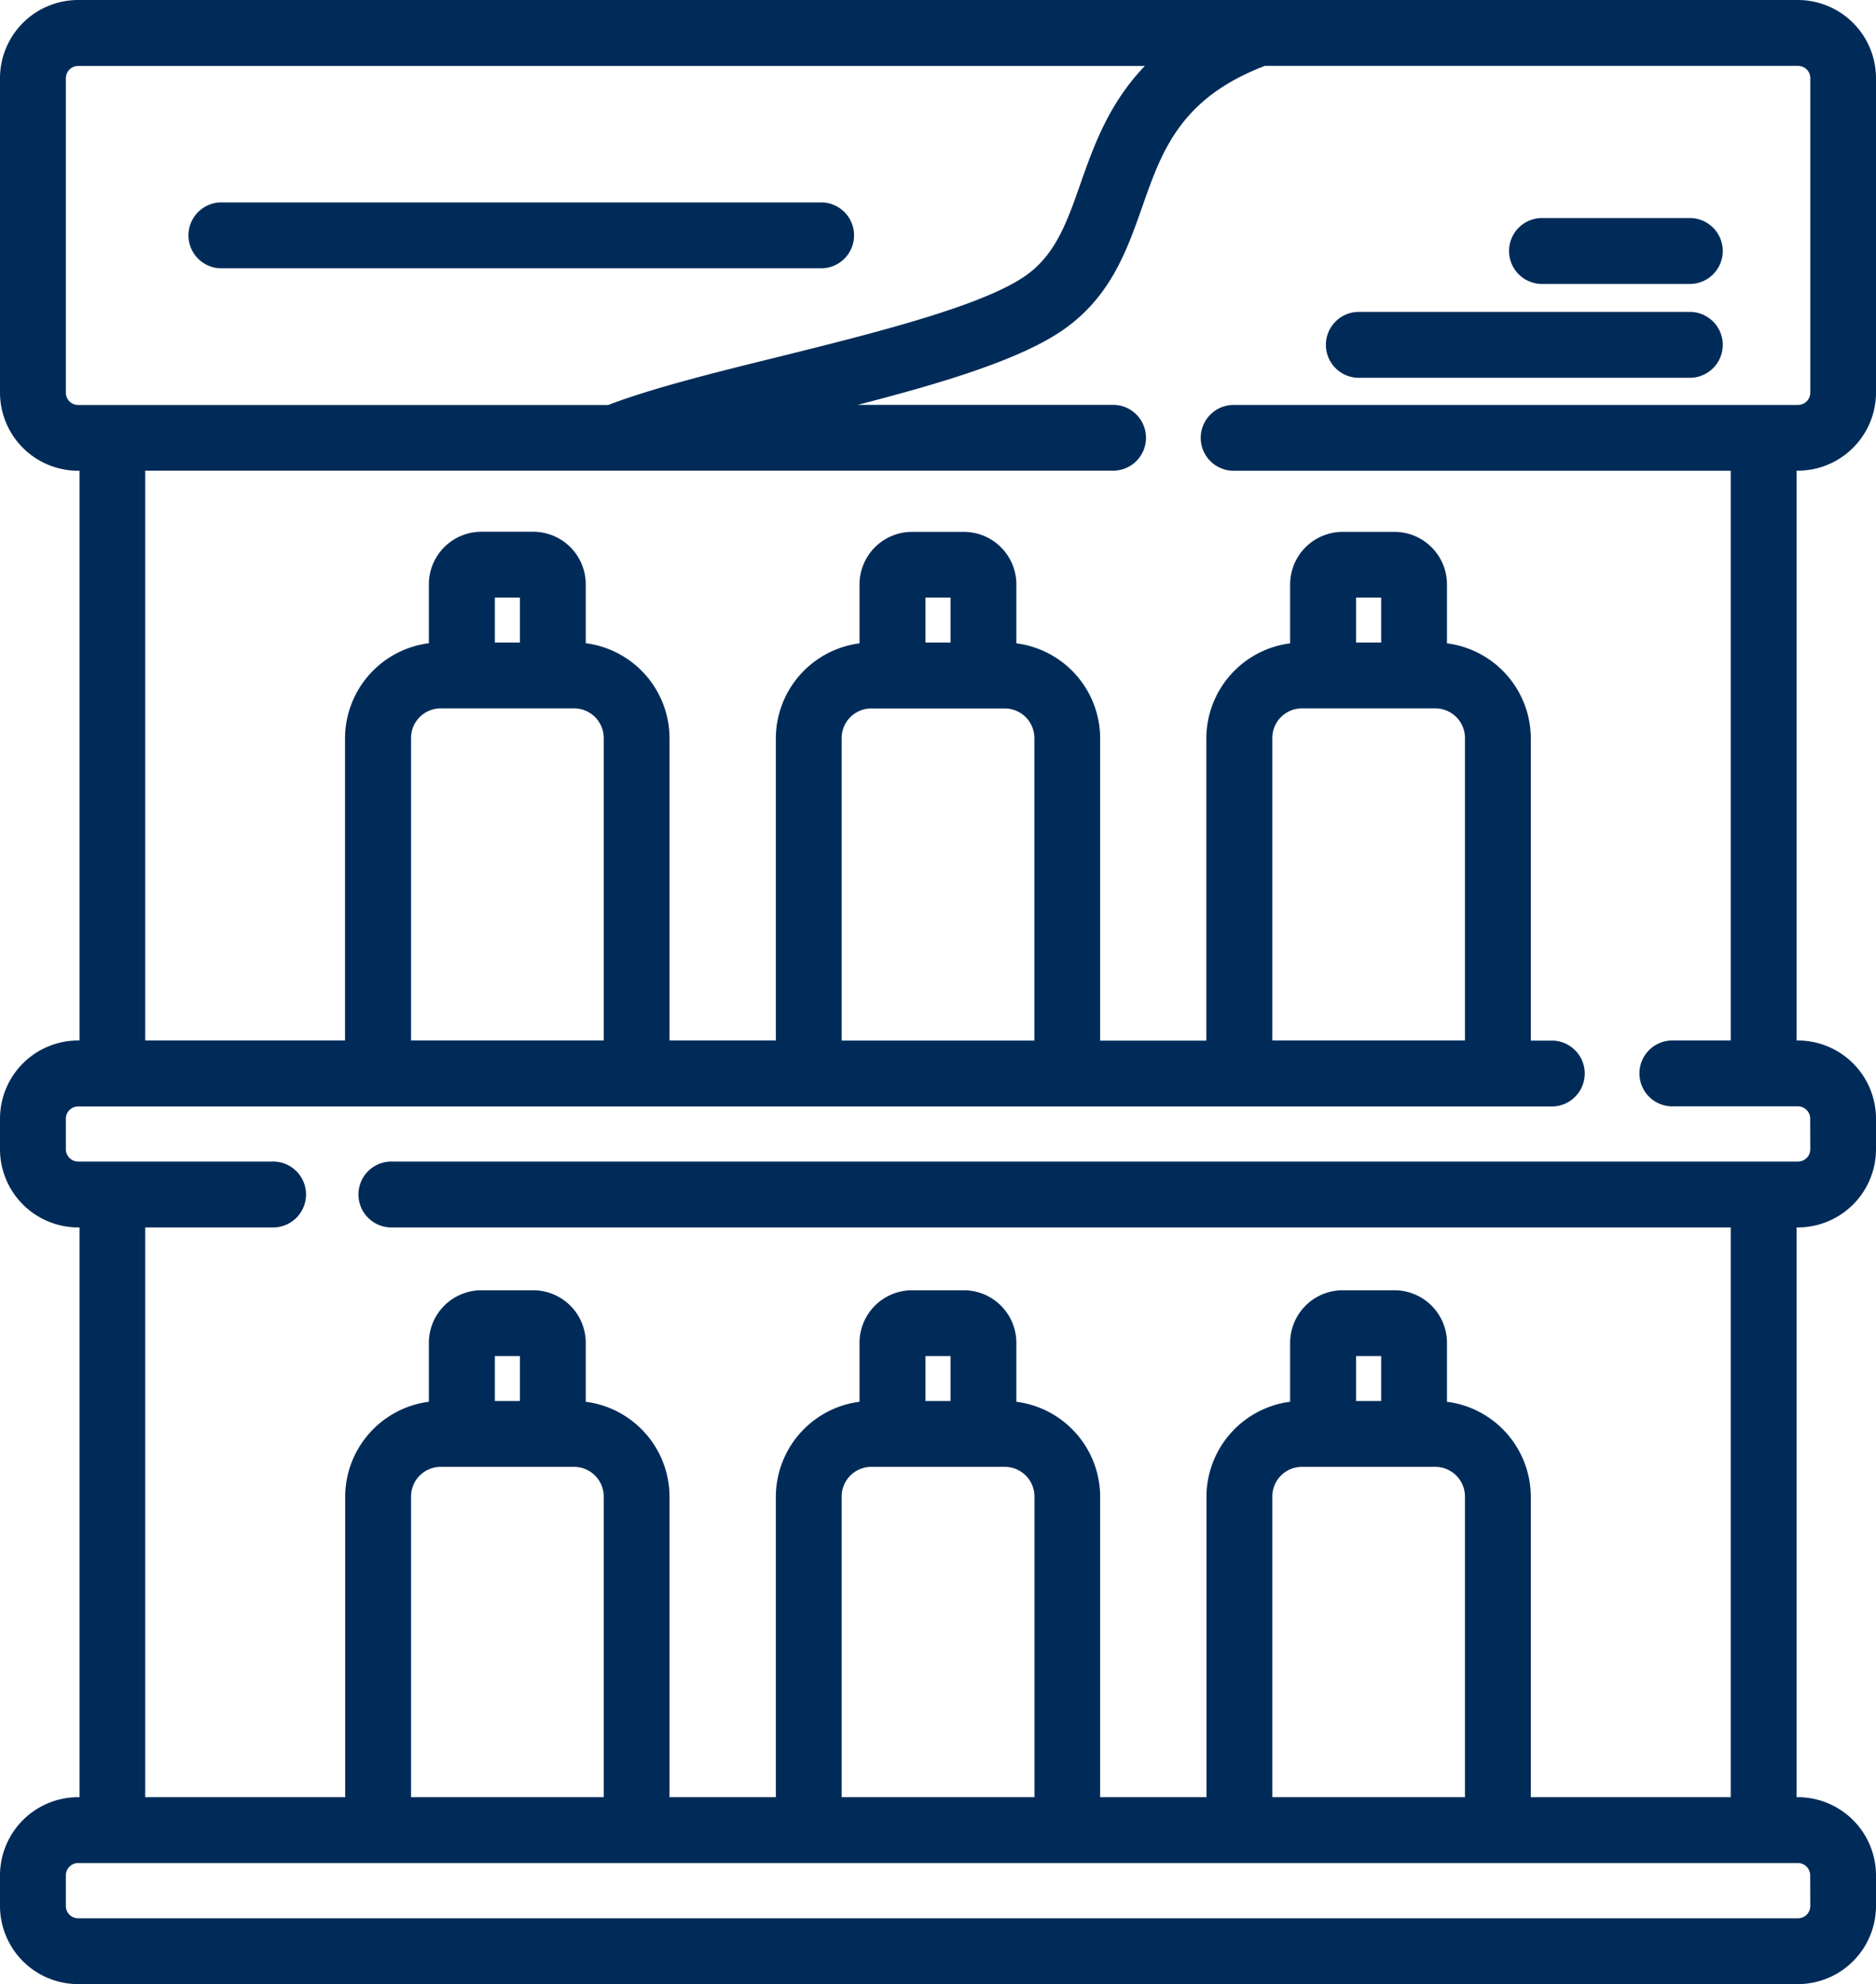 <svg xmlns="http://www.w3.org/2000/svg" viewBox="0 0 471.51 498.51"><defs><style>.cls-1{fill:#002b58;}</style></defs><title>Estantes</title><g id="Capa_2" data-name="Capa 2"><g id="Capa_1-2" data-name="Capa 1"><path class="cls-1" d="M451.87,118.26a19.66,19.66,0,0,0,19.64-19.64v-79A19.66,19.66,0,0,0,451.87,0H19.64A19.66,19.66,0,0,0,0,19.64v79a19.66,19.66,0,0,0,19.64,19.64H20V261.42h-.32A19.66,19.66,0,0,0,0,281.06v7.69a19.66,19.66,0,0,0,19.64,19.64H20V451.54h-.32A19.67,19.67,0,0,0,0,471.19v7.68a19.66,19.66,0,0,0,19.64,19.64H451.87a19.66,19.66,0,0,0,19.64-19.64v-7.68a19.67,19.67,0,0,0-19.64-19.65h-.31V308.39h.31a19.66,19.66,0,0,0,19.64-19.64v-7.69a19.66,19.66,0,0,0-19.64-19.64h-.31V118.26ZM455,288.75a3.1,3.1,0,0,1-3.1,3.09H98.66a8.28,8.28,0,1,0,0,16.55H435V451.54H384.75V376a24.13,24.13,0,0,0-21.07-23.81v-14.8a13.22,13.22,0,0,0-13.21-13.21h-13a13.22,13.22,0,0,0-13.21,13.21v14.8A24.13,24.13,0,0,0,303.23,376v75.54H276.51V376a24.12,24.12,0,0,0-21.06-23.81v-14.8a13.22,13.22,0,0,0-13.21-13.21h-13a13.22,13.22,0,0,0-13.21,13.21v14.8A24.13,24.13,0,0,0,195,376v75.54H168.28V376a24.13,24.13,0,0,0-21.06-23.81v-14.8A13.22,13.22,0,0,0,134,324.18H121a13.22,13.22,0,0,0-13.21,13.21v14.8A24.13,24.13,0,0,0,86.76,376v75.54H36.5V308.39H68.35a8.28,8.28,0,1,0,0-16.55H19.64a3.1,3.1,0,0,1-3.09-3.09v-7.69A3.09,3.09,0,0,1,19.64,278H390.31a8.28,8.28,0,0,0,0-16.55h-5.56v-76a24.13,24.13,0,0,0-21.07-23.81v-14.8a13.22,13.22,0,0,0-13.21-13.21h-13a13.22,13.22,0,0,0-13.21,13.21v14.8a24.13,24.13,0,0,0-21.06,23.81v76H276.51v-76a24.12,24.12,0,0,0-21.06-23.81v-14.8a13.22,13.22,0,0,0-13.21-13.21h-13a13.22,13.22,0,0,0-13.21,13.21v14.8A24.13,24.13,0,0,0,195,185.42v76H168.28v-76a24.13,24.13,0,0,0-21.06-23.81v-14.8A13.22,13.22,0,0,0,134,133.6H121a13.22,13.22,0,0,0-13.21,13.21v14.8a24.13,24.13,0,0,0-21.07,23.81v76H36.5V118.26H279.76a8.27,8.27,0,0,0,0-16.54H215.57c20.94-5.4,41.16-11.39,52-19.09,11.66-8.31,15.69-19.76,19.58-30.84,4.9-13.93,9.53-27.1,30.75-35.24h134a3.1,3.1,0,0,1,3.1,3.09v79a3.1,3.1,0,0,1-3.1,3.1H310.06a8.27,8.27,0,1,0,0,16.54H435V261.42H420.62a8.28,8.28,0,1,0,0,16.55h31.25a3.09,3.09,0,0,1,3.1,3.09ZM103.31,376a7.46,7.46,0,0,1,7.45-7.45h33.53a7.46,7.46,0,0,1,7.45,7.45v75.54H103.31Zm27.36-35.28V352h-6.29V340.72ZM211.54,376a7.46,7.46,0,0,1,7.45-7.45h33.53A7.46,7.46,0,0,1,260,376v75.54H211.54Zm27.36-35.28V352h-6.29V340.72ZM319.78,376a7.45,7.45,0,0,1,7.44-7.45h33.53A7.46,7.46,0,0,1,368.2,376v75.54H319.78Zm27.36-35.28V352h-6.3V340.72ZM271.51,46.3c-3.31,9.44-6.18,17.59-13.57,22.85-10.87,7.74-38.38,14.58-62.66,20.61-16.27,4-31.63,7.86-42.42,12H19.64a3.1,3.1,0,0,1-3.09-3.1v-79a3.1,3.1,0,0,1,3.09-3.09H287.75C278.63,26.05,274.86,36.78,271.51,46.3ZM103.31,185.42a7.45,7.45,0,0,1,7.45-7.44h33.53a7.45,7.45,0,0,1,7.45,7.44v76H103.31Zm27.36-35.28v11.29h-6.29V150.14Zm80.87,35.28A7.45,7.45,0,0,1,219,178h33.53a7.45,7.45,0,0,1,7.45,7.44v76H211.54Zm27.36-35.28v11.29h-6.29V150.14Zm80.88,35.28a7.45,7.45,0,0,1,7.44-7.44h33.53a7.45,7.45,0,0,1,7.45,7.44v76H319.78Zm27.36-35.28v11.29h-6.3V150.14ZM455,478.87a3.1,3.1,0,0,1-3.1,3.1H19.64a3.1,3.1,0,0,1-3.09-3.1v-7.68a3.1,3.1,0,0,1,3.09-3.1H451.87a3.1,3.1,0,0,1,3.1,3.1Z"/><path class="cls-1" d="M387.28,71.34H425a8.28,8.28,0,0,0,0-16.55H387.28a8.28,8.28,0,0,0,0,16.55Z"/><path class="cls-1" d="M341.24,94.92H425a8.28,8.28,0,0,0,0-16.55H341.24a8.28,8.28,0,0,0,0,16.55Z"/><path class="cls-1" d="M55.36,67.41H206.09a8.28,8.28,0,1,0,0-16.55H55.36a8.28,8.28,0,0,0,0,16.55Z"/></g></g></svg>